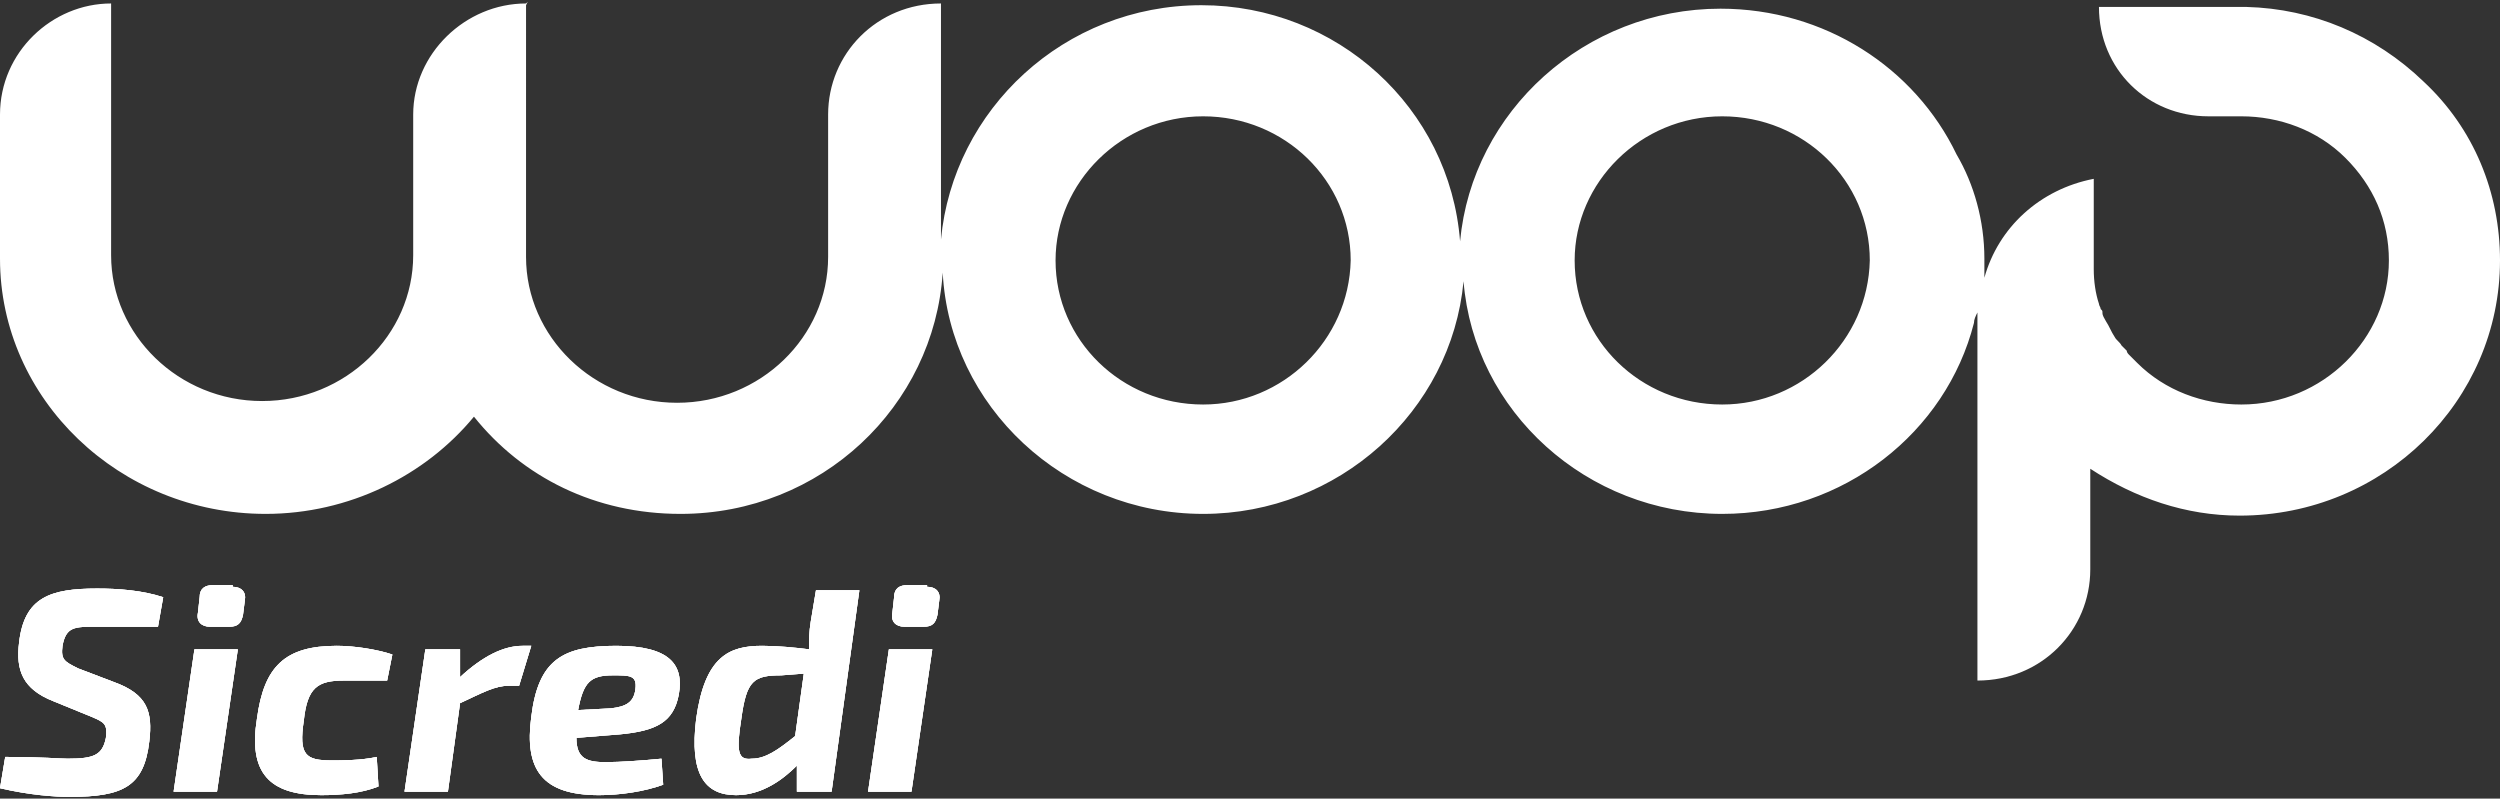 <?xml version="1.0" encoding="utf-8"?>
<!-- Generator: Adobe Illustrator 22.1.0, SVG Export Plug-In . SVG Version: 6.00 Build 0)  -->
<svg version="1.1" id="Camada_1" xmlns="http://www.w3.org/2000/svg" xmlns:xlink="http://www.w3.org/1999/xlink" x="0px" y="0px"
	 viewBox="0 0 144 46" style="enable-background:new 0 0 144 46;" xml:space="preserve">
<rect x="0" y="0" width="144" height="46" fill="#333333" stroke="none"/>
<style type="text/css">
	.st0{clip-path:url(#SVGID_2_);}
	.st1{clip-path:url(#SVGID_4_);fill:#FFFFFF;}
	.st2{clip-path:url(#SVGID_6_);}
	.st3{clip-path:url(#SVGID_8_);fill:#FFFFFF;}
	.st4{clip-path:url(#SVGID_10_);}
	.st5{clip-path:url(#SVGID_12_);fill:#FFFFFF;}
	.st6{clip-path:url(#SVGID_14_);}
	.st7{clip-path:url(#SVGID_16_);fill:#FFFFFF;}
	.st8{clip-path:url(#SVGID_18_);}
	.st9{clip-path:url(#SVGID_20_);fill:#FFFFFF;}
	.st10{clip-path:url(#SVGID_22_);}
	.st11{clip-path:url(#SVGID_24_);fill:#FFFFFF;}
	.st12{clip-path:url(#SVGID_26_);}
	.st13{clip-path:url(#SVGID_28_);fill:#FFFFFF;}
	.st14{fill:#FFFFFF;}
</style>
<g>
	<g>
		<g>
			<defs>
				<path id="SVGID_1_" d="M3.1,40.4c-1.8-0.7-2.2-1.8-2-3.4c0.3-2.6,1.8-3.1,4.5-3.1c1.2,0,2.6,0.1,3.8,0.5l-0.3,1.7
					c-1,0-2.4,0-3.6,0c-1.2,0-1.7,0-1.9,1.1c-0.1,0.8,0.1,0.9,0.9,1.3l2.1,0.8c1.9,0.7,2.2,1.7,2,3.4c-0.3,2.6-1.5,3.2-4.6,3.2
					c-0.8,0-2.3-0.1-4-0.5l0.3-1.8c2.2,0,3.1,0.1,3.6,0.1c1.5,0,2-0.2,2.2-1.2c0.1-0.8-0.1-0.9-0.8-1.2L3.1,40.4z"/>
			</defs>
			<use xlink:href="#SVGID_1_"  style="overflow:visible;fill:#FFFFFF;"/>
			<clipPath id="SVGID_2_">
				<use xlink:href="#SVGID_1_"  style="overflow:visible;"/>
			</clipPath>
			<g class="st0">
				<defs>
					<rect id="SVGID_3_" x="-84.1" y="-248" width="312.3" height="555.5"/>
				</defs>
				<use xlink:href="#SVGID_3_"  style="overflow:visible;fill:#FFFFFF;"/>
				<clipPath id="SVGID_4_">
					<use xlink:href="#SVGID_3_"  style="overflow:visible;"/>
				</clipPath>
				<rect x="-4.1" y="29.8" class="st1" width="17.7" height="20.2"/>
			</g>
		</g>
		<g>
			<defs>
				<path id="SVGID_5_" d="M13.4,33.8c0.5,0,0.8,0.3,0.7,0.8L14,35.4c-0.1,0.5-0.3,0.7-0.8,0.7h-1.1c-0.5,0-0.8-0.3-0.7-0.8l0.1-0.9
					c0-0.5,0.3-0.7,0.8-0.7H13.4z M10,45.6l1.2-8.2h2.5l-1.2,8.2H10z"/>
			</defs>
			<use xlink:href="#SVGID_5_"  style="overflow:visible;fill:#FFFFFF;"/>
			<clipPath id="SVGID_6_">
				<use xlink:href="#SVGID_5_"  style="overflow:visible;"/>
			</clipPath>
			<g class="st2">
				<defs>
					<rect id="SVGID_7_" x="-84.1" y="-248" width="312.3" height="555.5"/>
				</defs>
				<use xlink:href="#SVGID_7_"  style="overflow:visible;fill:#FFFFFF;"/>
				<clipPath id="SVGID_8_">
					<use xlink:href="#SVGID_7_"  style="overflow:visible;"/>
				</clipPath>
				<rect x="5.8" y="29.6" class="st3" width="12.4" height="20.1"/>
			</g>
		</g>
		<g>
			<defs>
				<path id="SVGID_9_" d="M21.8,45.3c-1,0.4-2.2,0.5-3.3,0.5c-3,0-4.2-1.3-3.7-4.4c0.4-3,1.6-4.2,4.6-4.2c1,0,2.3,0.2,3.2,0.5
					l-0.3,1.5c-1,0-1.9,0-2.5,0c-1.5,0-2.1,0.4-2.3,2.3c-0.3,2,0.1,2.3,1.6,2.3c0.6,0,1.7,0,2.6-0.2L21.8,45.3z"/>
			</defs>
			<use xlink:href="#SVGID_9_"  style="overflow:visible;fill:#FFFFFF;"/>
			<clipPath id="SVGID_10_">
				<use xlink:href="#SVGID_9_"  style="overflow:visible;"/>
			</clipPath>
			<g class="st4">
				<defs>
					<rect id="SVGID_11_" x="-84.1" y="-248" width="312.3" height="555.5"/>
				</defs>
				<use xlink:href="#SVGID_11_"  style="overflow:visible;fill:#FFFFFF;"/>
				<clipPath id="SVGID_12_">
					<use xlink:href="#SVGID_11_"  style="overflow:visible;"/>
				</clipPath>
				<rect x="10.6" y="33" class="st5" width="16.3" height="16.9"/>
			</g>
		</g>
		<g>
			<defs>
				<path id="SVGID_13_" d="M29.9,39.5h-0.6c-0.8,0-1.5,0.4-2.8,1l-0.7,5.1h-2.5l1.2-8.2h2V39c1.3-1.2,2.5-1.8,3.6-1.8h0.5
					L29.9,39.5z"/>
			</defs>
			<use xlink:href="#SVGID_13_"  style="overflow:visible;fill:#FFFFFF;"/>
			<clipPath id="SVGID_14_">
				<use xlink:href="#SVGID_13_"  style="overflow:visible;"/>
			</clipPath>
			<g class="st6">
				<defs>
					<rect id="SVGID_15_" x="-84.1" y="-248" width="312.3" height="555.5"/>
				</defs>
				<use xlink:href="#SVGID_15_"  style="overflow:visible;fill:#FFFFFF;"/>
				<clipPath id="SVGID_16_">
					<use xlink:href="#SVGID_15_"  style="overflow:visible;"/>
				</clipPath>
				<rect x="19.1" y="33.1" class="st7" width="15.5" height="16.7"/>
			</g>
		</g>
		<g>
			<defs>
				<path id="SVGID_17_" d="M35.2,40.8c0.8-0.1,1.3-0.3,1.4-1.1c0.1-0.8-0.3-0.8-1.3-0.8c-1.3,0-1.7,0.4-2,2L35.2,40.8z M38.2,45.2
					c-1.1,0.4-2.5,0.6-3.7,0.6c-3.3,0-4.3-1.5-3.9-4.5c0.4-3.3,1.8-4.1,4.9-4.1c3.1,0,3.9,1.1,3.6,2.8c-0.3,1.6-1.3,2.1-3.4,2.3
					l-2.5,0.2c0,1.2,0.6,1.4,1.7,1.4c0.8,0,2.2-0.1,3.2-0.2L38.2,45.2z"/>
			</defs>
			<use xlink:href="#SVGID_17_"  style="overflow:visible;fill:#FFFFFF;"/>
			<clipPath id="SVGID_18_">
				<use xlink:href="#SVGID_17_"  style="overflow:visible;"/>
			</clipPath>
			<g class="st8">
				<defs>
					<rect id="SVGID_19_" x="-84.1" y="-248" width="312.3" height="555.5"/>
				</defs>
				<use xlink:href="#SVGID_19_"  style="overflow:visible;fill:#FFFFFF;"/>
				<clipPath id="SVGID_20_">
					<use xlink:href="#SVGID_19_"  style="overflow:visible;"/>
				</clipPath>
				<rect x="26.4" y="33" class="st9" width="16.9" height="16.9"/>
			</g>
		</g>
		<g>
			<defs>
				<path id="SVGID_21_" d="M45,38.9c-1.6,0-2,0.3-2.3,2.5c-0.3,1.9-0.2,2.4,0.6,2.3c0.8,0,1.5-0.5,2.5-1.3l0.5-3.6L45,38.9L45,38.9
					z M47.9,45.6h-2v-1.5c-0.8,0.8-2,1.7-3.5,1.7c-1.8,0-2.7-1.2-2.3-4.4c0.5-3.6,1.9-4.2,3.8-4.2c0.9,0,1.9,0.1,2.7,0.2
					c0-0.5,0-1,0.1-1.6l0.3-1.8h2.5L47.9,45.6z"/>
			</defs>
			<use xlink:href="#SVGID_21_"  style="overflow:visible;fill:#FFFFFF;"/>
			<clipPath id="SVGID_22_">
				<use xlink:href="#SVGID_21_"  style="overflow:visible;"/>
			</clipPath>
			<g class="st10">
				<defs>
					<rect id="SVGID_23_" x="-84.1" y="-248" width="312.3" height="555.5"/>
				</defs>
				<use xlink:href="#SVGID_23_"  style="overflow:visible;fill:#FFFFFF;"/>
				<clipPath id="SVGID_24_">
					<use xlink:href="#SVGID_23_"  style="overflow:visible;"/>
				</clipPath>
				<rect x="35.9" y="29.8" class="st11" width="17.8" height="20.1"/>
			</g>
		</g>
		<g>
			<defs>
				<path id="SVGID_25_" d="M53.4,33.8c0.5,0,0.8,0.3,0.7,0.8L54,35.4c-0.1,0.5-0.3,0.7-0.8,0.7h-1.1c-0.5,0-0.8-0.3-0.7-0.8
					l0.1-0.9c0-0.5,0.3-0.7,0.8-0.7H53.4z M50,45.6l1.2-8.2h2.5l-1.2,8.2H50z"/>
			</defs>
			<use xlink:href="#SVGID_25_"  style="overflow:visible;fill:#FFFFFF;"/>
			<clipPath id="SVGID_26_">
				<use xlink:href="#SVGID_25_"  style="overflow:visible;"/>
			</clipPath>
			<g class="st12">
				<defs>
					<rect id="SVGID_27_" x="-84.1" y="-248" width="312.3" height="555.5"/>
				</defs>
				<use xlink:href="#SVGID_27_"  style="overflow:visible;fill:#FFFFFF;"/>
				<clipPath id="SVGID_28_">
					<use xlink:href="#SVGID_27_"  style="overflow:visible;"/>
				</clipPath>
				<rect x="45.8" y="29.6" class="st13" width="12.5" height="20.1"/>
			</g>
		</g>
	</g>
	<path class="st14" d="M99.2,23.3c-4.7,0-8.5-3.7-8.5-8.3c0-4.5,3.8-8.3,8.5-8.3c4.7,0,8.5,3.7,8.5,8.3
		C107.6,19.6,103.8,23.3,99.2,23.3z M69.3,23.3c-4.7,0-8.5-3.7-8.5-8.3c0-4.5,3.8-8.3,8.5-8.3s8.5,3.7,8.5,8.3
		C77.7,19.6,73.9,23.3,69.3,23.3z M139.6,4.7c-2.8-2.7-6.4-4.2-10.2-4.3h-8.5c0,3.6,2.8,6.3,6.3,6.3l1.9,0c2.2,0,4.4,0.8,6,2.4
		c1.6,1.6,2.5,3.6,2.5,5.9c0,4.5-3.8,8.3-8.5,8.3c-2.2,0-4.4-0.8-6-2.4c-0.2-0.2-0.3-0.3-0.5-0.5c0,0-0.1-0.1-0.1-0.2
		c-0.1-0.1-0.2-0.2-0.3-0.3c-0.1-0.2-0.3-0.3-0.4-0.5c0,0,0,0,0,0c-0.2-0.3-0.3-0.6-0.5-0.9c-0.1-0.2-0.2-0.3-0.2-0.5
		c0-0.1,0-0.1-0.1-0.2l0,0c0-0.1-0.1-0.2-0.1-0.3c-0.2-0.6-0.3-1.3-0.3-2l0-5.2c-3.1,0.6-5.5,2.8-6.3,5.7c0-0.3,0-0.7,0-1.1
		c0-2.2-0.6-4.3-1.6-6c-2.4-5-7.6-8.4-13.6-8.4c-7.8,0-14.3,5.9-15,13.4C83.5,6.2,77,0.3,69.2,0.3c-7.9,0-14.3,6-15,13.5V0.2V0.2
		c-3.7,0-6.5,2.9-6.5,6.4v5.9v2.3c0,4.6-3.9,8.4-8.7,8.4c-4.8,0-8.7-3.8-8.7-8.4v-2.3V0.3l0.1-0.2l-0.1,0.1V0.2
		c-3.5,0-6.5,2.9-6.5,6.4V10v0.6v4.1c0,4.6-3.9,8.4-8.7,8.4c-4.8,0-8.7-3.8-8.7-8.4v-1.5V0.2C3,0.2,0,3,0,6.6v2.7v4.1v1.5
		C0,23,6.9,29.6,15.3,29.6c4.8,0,9.2-2.2,12-5.6c2.8,3.5,7,5.6,11.9,5.6c8.1,0,14.6-6.2,15.1-13.9c0.4,7.7,7,13.9,15,13.9
		c7.8,0,14.3-5.9,15-13.4c0.6,7.5,7.1,13.4,14.9,13.4c7,0,12.9-4.7,14.5-11c0-0.2,0.1-0.4,0.2-0.6v21.2c3.7,0,6.5-2.9,6.5-6.4V27
		c2.6,1.7,5.5,2.7,8.6,2.7c8.3,0,15-6.6,15-14.7C144,11.1,142.5,7.4,139.6,4.7z"/>
</g>
</svg>

